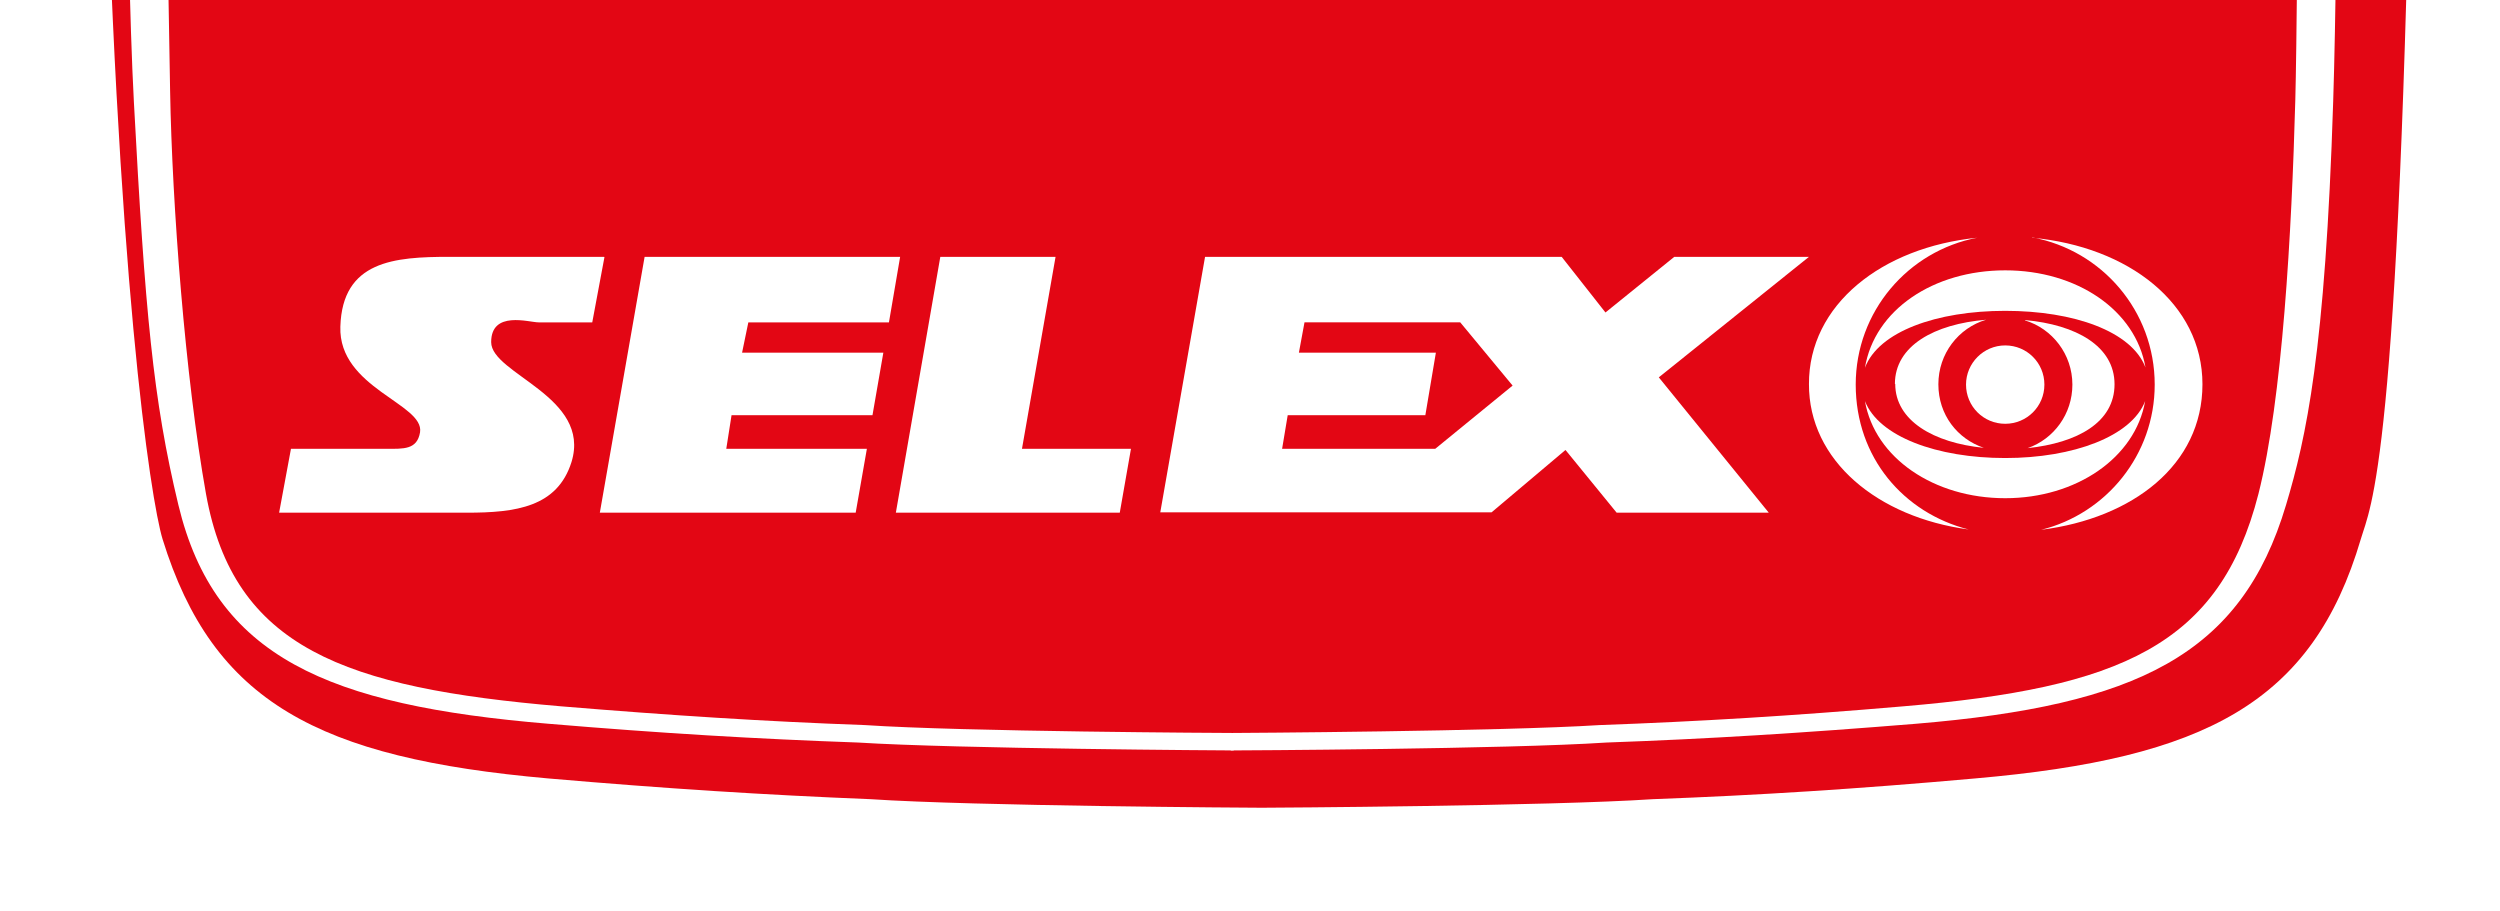 <?xml version="1.0" encoding="UTF-8"?>
<svg id="Ebene_1" xmlns="http://www.w3.org/2000/svg" width="267.8mm" height="97.6mm" xmlns:xlink="http://www.w3.org/1999/xlink" version="1.1" viewBox="0 0 759.1 276.7">
  <!-- Generator: Adobe Illustrator 29.2.1, SVG Export Plug-In . SVG Version: 2.1.0 Build 116)  -->
  <defs>
    <filter id="drop-shadow-1" x="6" y="-99.1" width="752" height="370" filterUnits="userSpaceOnUse">
      <feOffset dx="8.5" dy="8.5"/>
      <feGaussianBlur result="blur" stdDeviation="8.5"/>
      <feFlood flood-color="#000" flood-opacity=".8"/>
      <feComposite in2="blur" operator="in"/>
      <feComposite in="SourceGraphic"/>
    </filter>
  </defs>
  <path d="M597,116.8c0-6.5,5.3-11.9,11.9-11.9s11.9,5.3,11.9,11.9-5.3,11.9-11.9,11.9-11.9-5.3-11.9-11.9Z" fill="none" stroke="#fff" stroke-miterlimit="3.9" stroke-width="0"/>
  <path d="M23-81.4c3.7,157,14.2,224.7,17.8,236.6,15.3,49.5,47.2,66.5,117.1,72.7,35.9,3.1,65.7,5,97.9,6.3,31.2,2.1,116.5,2.6,118.8,2.6,2.4,0,87.6-.5,118.8-2.6,32.2-1.2,62-3.1,97.9-6.3,69.8-6.1,102.4-22.9,117.1-72.7,2.9-9.9,11.8-22,15.4-236.6H23Z" fill="#E30614" filter="url(#drop-shadow-1)"/>
  <g id="Bogen">
    <path d="M262.6,220.2c-30.4-1.1-58.5-2.9-92.3-5.7-65.8-5.6-99.4-17.7-107.8-64.5-6.3-35.3-10.3-87.8-10.9-122.3-.7-36.8-1.1-73.8-1.5-109.1h-12c.4,46.1,1.2,88,2.5,112.4,3.4,63.7,5.8,90.3,13.5,122.3,11.1,46.3,45.4,60.9,112.4,66.5,34.4,2.9,63.1,4.6,94,5.7,30,1.9,111.8,2.4,114.1,2.4v-5.3c-2.2,0-82.5-.4-112-2.4Z" fill="#fff"/>
    <path d="M698.1-81.4c-.3,52.1-.7,96.8-1.1,111.7-1.1,40.3-3.9,90.9-11.2,119.7-11.8,46.1-42,58.9-107.8,64.5-33.8,2.9-61.9,4.6-92.3,5.7-29.5,1.9-109.8,2.4-112,2.4v5.3c2.3,0,84.1-.4,114.1-2.4,30.9-1.1,59.6-2.9,94-5.7,67-5.6,98.8-20.8,112.4-66.5,6.1-20.4,11.9-46.4,14.3-122.4.8-24.3,1.2-66.3,1.5-112.3h-11.9Z" fill="#fff"/>
  </g>
  <g id="Selex">
    <path d="M549.3,116.7c-.1-24.2,22.2-41.6,51.1-44.5-21,4-36.9,22.4-36.9,44.6s14.6,39,34.3,44c-27.6-3.7-48.6-20.9-48.5-44.2M617.1,72.2c29.2,2.7,51.7,20,51.7,44.5s-21.2,40.7-49,44.2c19.8-4.9,34.5-22.8,34.5-44.1,0-22.3-16-40.8-37.2-44.7" fill="#fff"/>
    <path d="M566.3,111.7c2.9-17.6,20.8-29.6,42.6-29.6s39.6,12.1,42.6,29.5c-4.2-11-21.8-17.2-42.6-17.2s-38.5,6.3-42.6,17.3" fill="#fff"/>
    <path d="M651.4,121.8c-3,17.2-20.9,29.5-42.5,29.5s-39.6-12.2-42.6-29.5c4.2,10.8,21.9,17.3,42.6,17.3,20.7,0,38.4-6.6,42.5-17.3" fill="#fff"/>
    <path d="M575.4,116.6c0-11.6,12-18.2,27.7-19.5-8.4,2.5-14.5,10.3-14.5,19.6s5.8,16.6,13.8,19.3c-15.3-1.5-26.9-8.3-26.9-19.4M614.9,97.2c15.5,1.4,27.2,7.9,27.2,19.5s-11.3,17.8-26.4,19.4c8-2.8,13.6-10.4,13.6-19.3,0-9.2-6.1-17-14.4-19.5" fill="#fff"/>
    <path d="M597,116.8c0-6.5,5.3-11.9,11.9-11.9s11.9,5.3,11.9,11.9-5.3,11.9-11.9,11.9-11.9-5.3-11.9-11.9" fill="#fff"/>
    <path d="M475.3,136.7l-22.4,18.9h-100.6l13.6-77.6h108.3l13.3,16.9,20.9-16.9h40.9l-45.6,36.6,33.4,41.1h-46.2l-15.5-19ZM396.1,97.9l-1.7,9.2h41.6l-3.2,19h-41.8l-1.7,10.2h46.5l23.5-19.2-15.9-19.2h-47.3Z" fill="#fff"/>
    <polygon points="195.7 78 182.1 155.7 259.8 155.7 263.2 136.3 220.5 136.3 222.1 126.1 264.9 126.1 268.2 107.1 225.3 107.1 227.2 97.9 269.9 97.9 273.3 78 195.7 78" fill="#fff"/>
    <polygon points="285.5 78 272 155.7 340 155.7 343.4 136.3 310.3 136.3 320.5 78 285.5 78" fill="#fff"/>
    <path d="M183.4,78h-47c-16.7,0-32.5,1.2-33.1,21.2-.6,18.7,25.6,23.4,24.2,32.1-.9,5.3-5,5-10.2,5h-29l-3.6,19.4h57c14.9,0,27.5-1.7,31.8-15.4,6.1-19.9-24.4-26.7-24.4-36.4s11.5-6,14.4-6h16.3l3.7-19.8Z" fill="#fff"/>
  </g>
</svg>